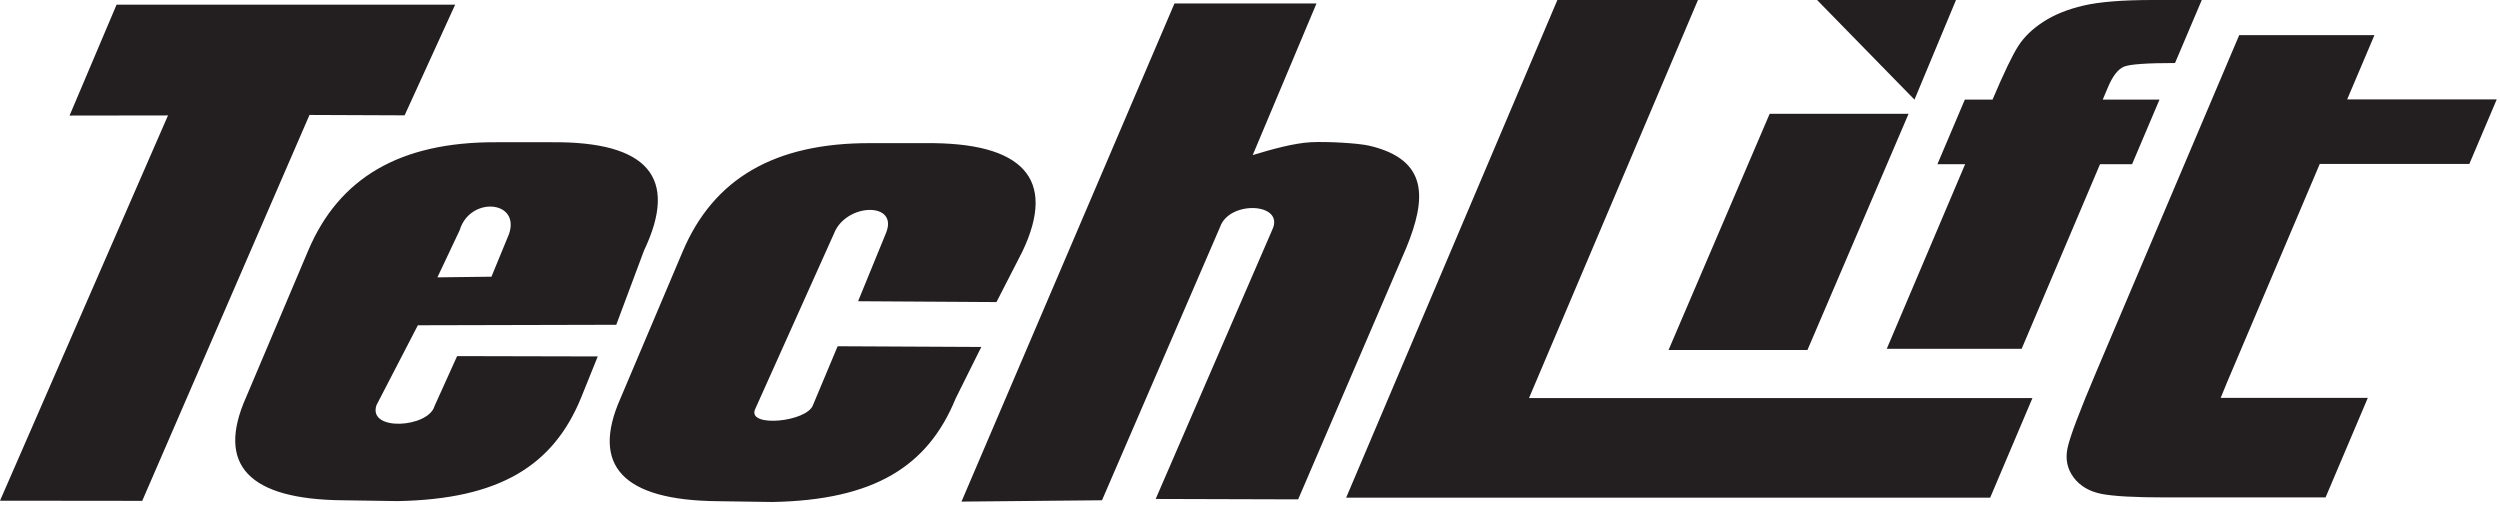 <?xml version="1.0" encoding="UTF-8" standalone="no"?>
<svg xmlns="http://www.w3.org/2000/svg" xmlns:xlink="http://www.w3.org/1999/xlink" xmlns:serif="http://www.serif.com/" width="100%" height="100%" viewBox="0 0 193 39" version="1.1" xml:space="preserve" style="fill-rule:evenodd;clip-rule:evenodd;stroke-linejoin:round;stroke-miterlimit:2;">
  <path d="M23.792,19.347c2.371,-5.596 7.057,-8.396 14.516,-8.367l4.252,0c7.458,-0.07 9.844,2.716 7.16,8.356l-2.145,5.737l-15.316,0.037l-3.194,6.166c-0.698,2.054 4.007,1.752 4.481,0.073l1.743,-3.858l10.857,0.025l-1.282,3.179c-2.143,5.248 -6.29,7.845 -14.163,7.989l-4.252,-0.063c-7.234,-0.07 -9.774,-2.715 -7.462,-7.926l4.805,-11.348Zm9.975,2.065l4.173,-0.051l1.356,-3.296c0.891,-2.613 -3.027,-2.914 -3.804,-0.305l-1.725,3.652Zm-33.767,17.242l12.969,-29.743l-7.599,0.011l3.629,-8.562l26.139,0l-3.902,8.544l-7.344,-0.03l-12.913,29.792l-10.979,-0.012Zm66.244,-15.4l2.159,-5.274c0.955,-2.337 -2.799,-2.326 -3.905,-0.205l-6.22,13.853c-0.545,1.393 4.008,0.948 4.483,-0.352l1.904,-4.546l11.091,0.055l-1.98,3.976c-2.143,5.248 -6.29,7.85 -14.164,7.993l-4.251,-0.063c-7.235,-0.073 -9.775,-2.716 -7.463,-7.93l4.805,-11.344c2.371,-5.597 7.057,-8.396 14.517,-8.367l4.251,-0c7.459,-0.07 10.148,2.716 7.463,8.356l-2.006,3.914l-10.684,-0.066Zm7.982,15.47l16.442,-38.456l10.964,0l-4.923,11.704c1.491,-0.455 3.189,-0.922 4.475,-0.992c1.287,-0.066 3.69,0.07 4.541,0.272c4.592,1.084 4.385,4.105 2.843,7.871l-8.351,19.428l-10.999,-0.032l9.005,-20.792c0.981,-2.073 -3.304,-2.286 -4.028,-0.217l-9.121,21.111l-10.848,0.103Zm76.777,-38.724l-3.205,7.691l-7.519,-7.691l10.724,0Zm-19.92,0l-13.044,30.732l38.865,-0l-3.263,7.687l-49.718,0l16.307,-38.419l10.853,0Zm48.002,12.656l-7.152,16.848c-0.189,0.445 -0.354,0.849 -0.496,1.209l11.359,0l-3.263,7.688l-12.33,-0c-2.372,-0 -4.026,-0.088 -4.962,-0.272c-0.937,-0.184 -1.653,-0.603 -2.148,-1.257c-0.495,-0.657 -0.657,-1.407 -0.486,-2.256c0.17,-0.845 0.919,-2.833 2.249,-5.968l11.01,-25.936l10.44,-0l-2.105,4.961l11.547,-0l-2.116,4.983l-11.547,-0Zm-39.55,14.364l-10.724,0l7.806,-18.234l10.724,0l-7.806,18.234Zm24.458,-21.883c-0.465,0.184 -0.877,0.702 -1.24,1.555l-0.423,0.999l4.382,0l-2.115,4.983l-2.475,0l-6.051,14.254l-10.414,0l6.051,-14.254l-2.14,0l2.116,-4.983l2.139,0c0.879,-2.072 1.545,-3.458 1.995,-4.152c0.45,-0.698 1.095,-1.319 1.937,-1.863c0.842,-0.548 1.873,-0.963 3.094,-1.246c1.22,-0.287 2.992,-0.43 5.311,-0.43l3.816,0l-2.065,4.865c-2.149,0 -3.454,0.092 -3.918,0.272Z" style="fill:#231f20;"></path>
</svg>

